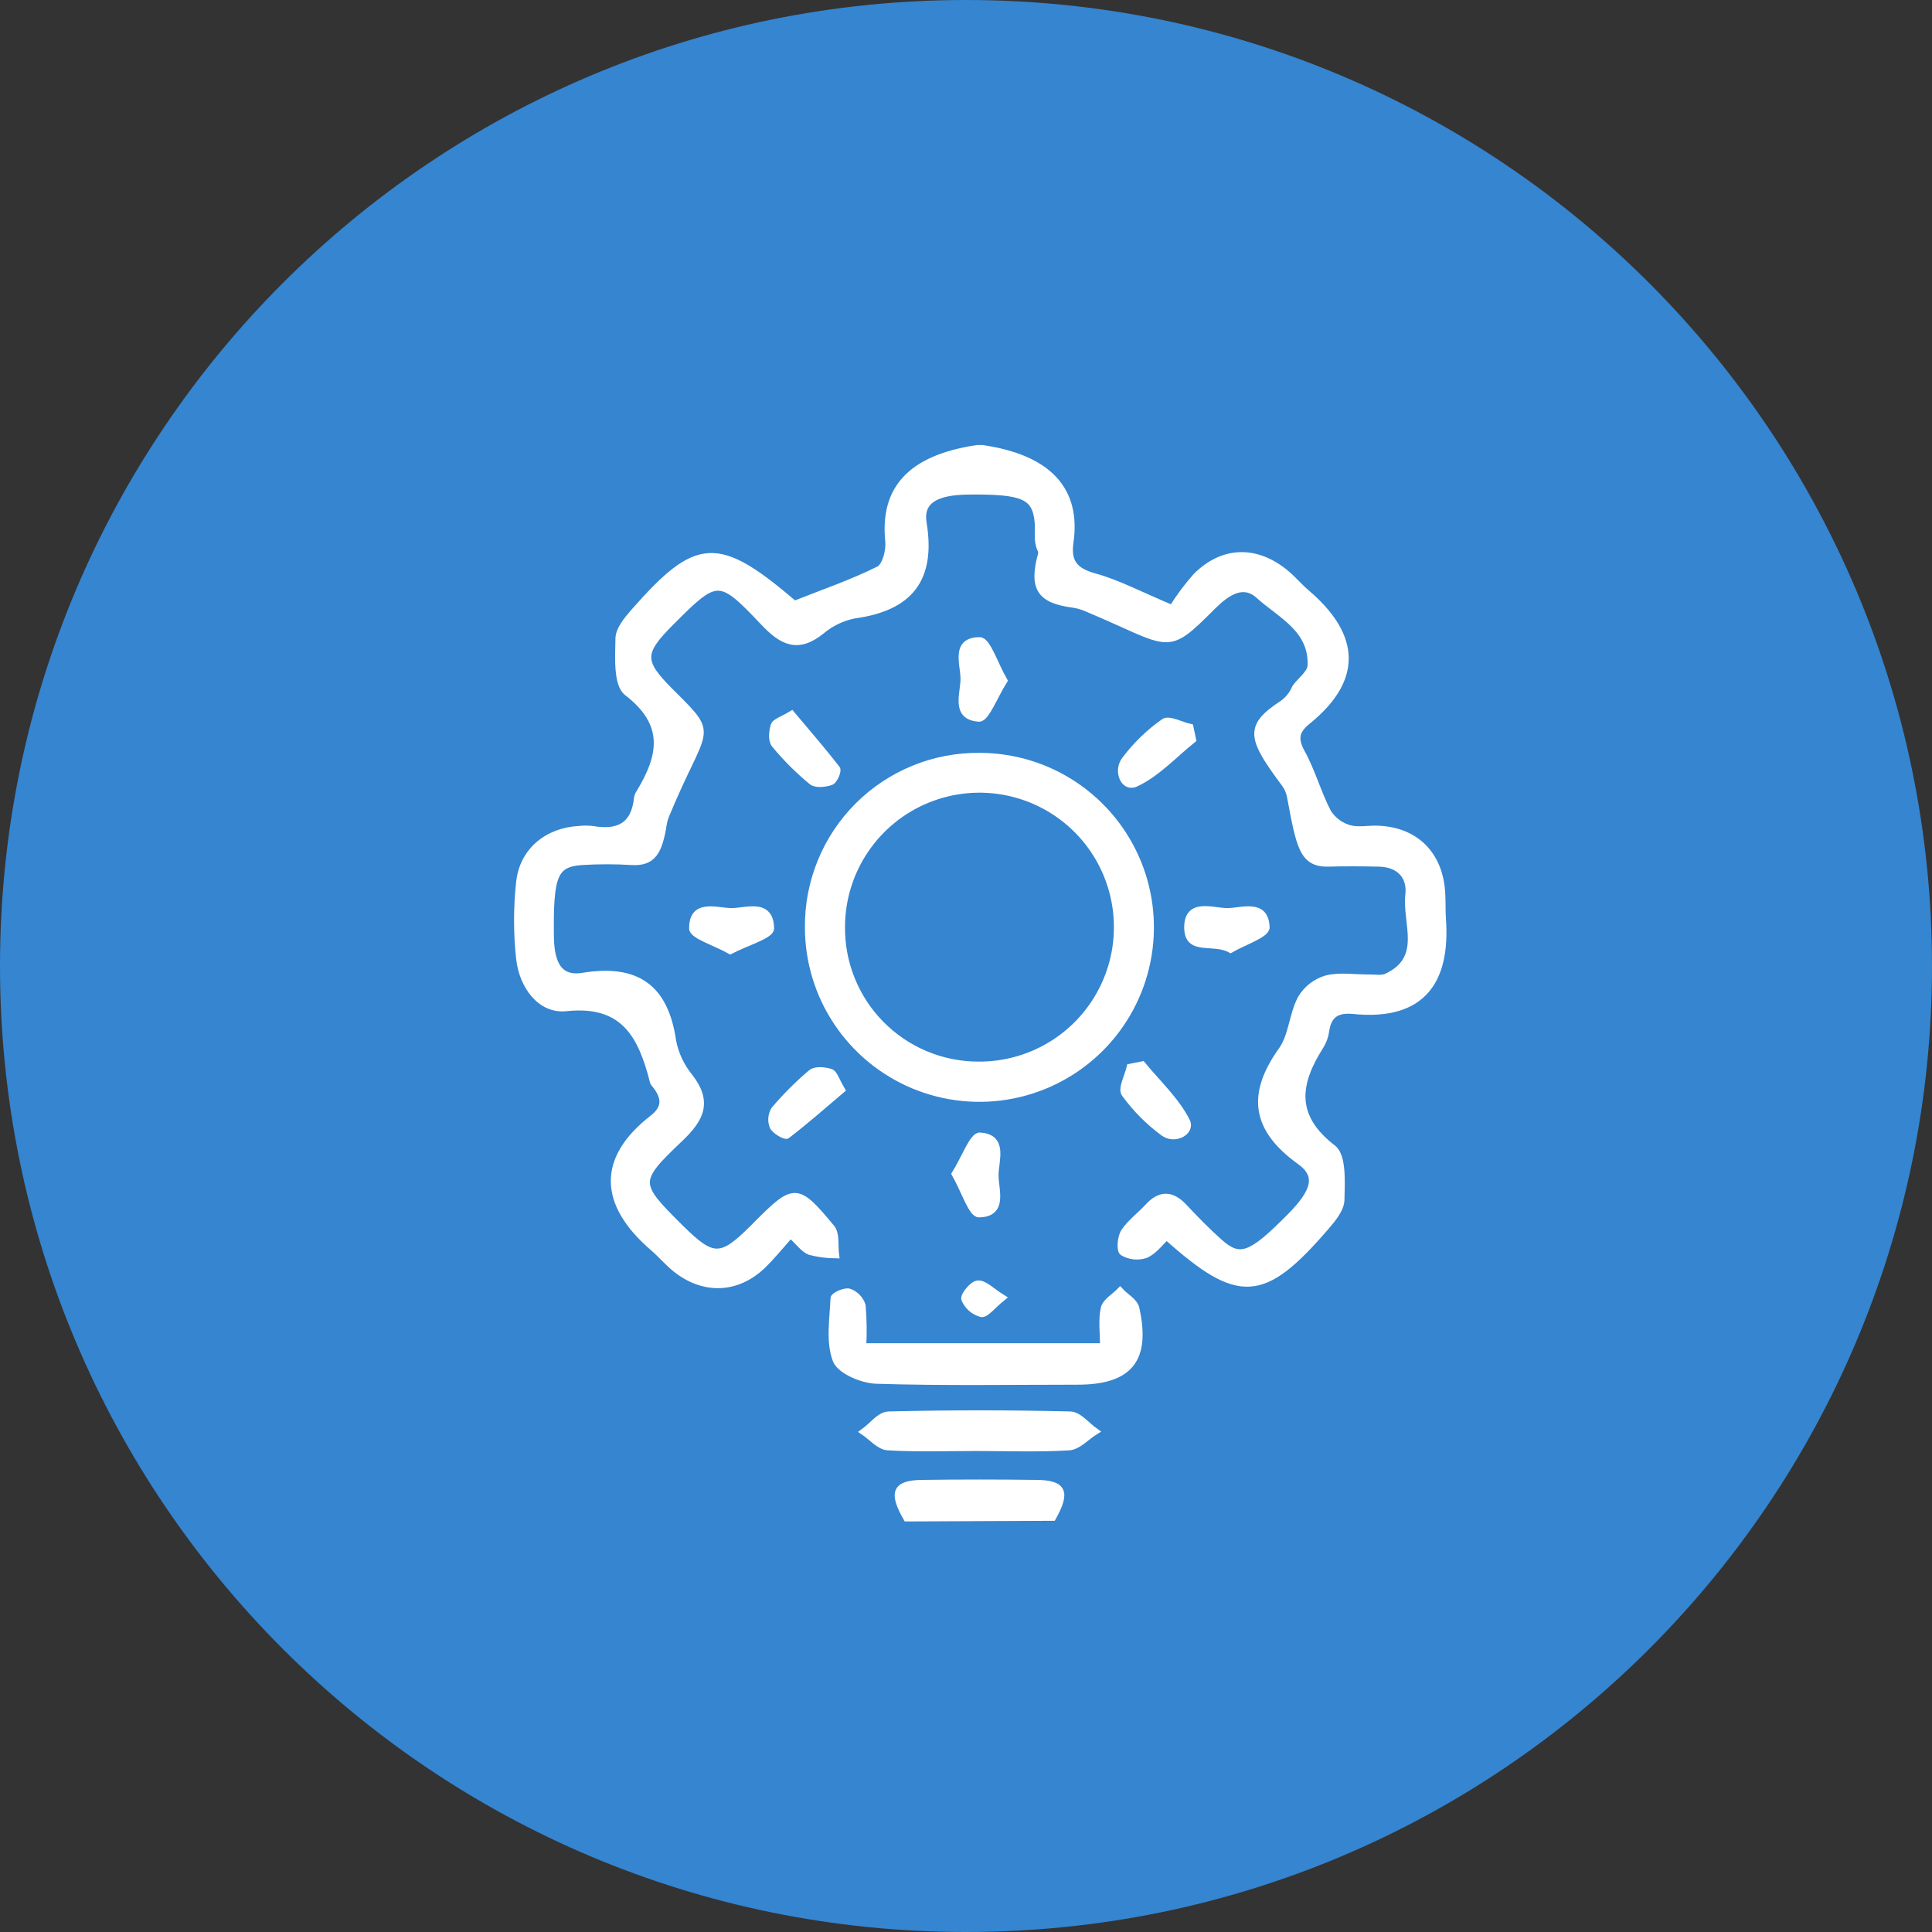 <svg width="56" height="56" viewBox="0 0 56 56" fill="none" xmlns="http://www.w3.org/2000/svg">
<rect x="0" y="0" width="56" height="56" fill="#333333" stroke="none"/>
<g clip-path="url(#clip0_46_500)">
<path d="M28 56C43.464 56 56 43.464 56 28C56 12.536 43.464 0 28 0C12.536 0 0 12.536 0 28C0 43.464 12.536 56 28 56Z" fill="#3585D0"/>
<path d="M28.321 13H28.474C30.393 13.282 31.232 14.207 31.016 15.715C30.93 16.299 31.149 16.561 31.732 16.72C32.412 16.907 33.049 17.253 33.978 17.639C34.182 17.311 34.413 17 34.669 16.711C35.449 15.926 36.417 15.908 37.273 16.622C37.488 16.801 37.669 17.022 37.886 17.204C39.147 18.288 39.559 19.553 37.897 20.901C37.571 21.165 37.5 21.402 37.722 21.807C38.029 22.361 38.194 22.99 38.489 23.552C38.63 23.774 38.848 23.938 39.101 24.012C39.359 24.09 39.657 24.022 39.938 24.033C40.968 24.071 41.654 24.696 41.776 25.718C41.813 26.025 41.79 26.331 41.812 26.638C41.937 28.413 41.245 29.494 39.227 29.291C38.767 29.245 38.496 29.397 38.429 29.875C38.408 30.028 38.356 30.175 38.276 30.307C37.581 31.396 37.427 32.356 38.633 33.283C38.927 33.509 38.881 34.262 38.87 34.769C38.87 35.035 38.628 35.327 38.433 35.553C36.608 37.671 35.916 37.714 33.815 35.838C33.618 36.019 33.442 36.266 33.203 36.368C33.094 36.404 32.98 36.416 32.866 36.404C32.753 36.391 32.643 36.355 32.545 36.296C32.459 36.238 32.487 35.86 32.587 35.709C32.766 35.438 33.046 35.236 33.272 34.991C33.619 34.609 33.95 34.602 34.309 34.982C34.641 35.334 34.98 35.685 35.343 36.007C35.942 36.54 36.262 36.417 37.405 35.261C38.116 34.539 38.26 34.073 37.681 33.658C36.374 32.719 36.238 31.724 37.156 30.441C37.454 30.024 37.462 29.414 37.712 28.945C37.875 28.668 38.138 28.463 38.447 28.372C38.83 28.274 39.258 28.349 39.673 28.345C39.85 28.345 40.054 28.383 40.203 28.312C41.329 27.779 40.741 26.754 40.834 25.939C40.897 25.386 40.554 25.027 39.956 25.02C39.471 25.009 38.985 25.006 38.501 25.02C37.748 25.038 37.672 24.506 37.404 23.092C37.381 22.961 37.328 22.837 37.251 22.729C36.252 21.384 36.155 21.068 37.185 20.394C37.34 20.282 37.463 20.13 37.54 19.954C37.621 19.791 37.981 19.542 38 19.306C38.053 18.234 37.12 17.825 36.489 17.255C36.029 16.84 35.557 17.169 35.159 17.561C33.751 18.966 34.007 18.677 31.47 17.615C31.346 17.564 31.216 17.529 31.084 17.511C30.174 17.385 29.915 17.066 30.184 16.077C30.198 16.025 30.192 15.97 30.167 15.923C30.046 15.666 30.115 15.39 30.089 15.124C30.016 14.371 29.656 14.216 28.05 14.236C27.131 14.247 26.653 14.508 26.758 15.156C27.028 16.794 26.357 17.607 24.767 17.826C24.412 17.895 24.082 18.054 23.806 18.286C23.127 18.834 22.674 18.605 22.134 18.033C20.844 16.669 20.778 16.696 19.43 18.048C18.56 18.923 18.56 19.179 19.43 20.049C19.465 20.085 19.504 20.12 19.539 20.157C20.765 21.382 20.378 21.012 19.295 23.641C19.263 23.722 19.24 23.806 19.226 23.892C19.099 24.686 18.92 25.006 18.319 24.974C17.834 24.944 17.348 24.944 16.864 24.974C16.062 25.03 15.934 25.372 15.955 27.13C15.963 27.782 16.108 28.426 16.893 28.297C18.446 28.044 19.271 28.617 19.497 30.168C19.568 30.547 19.733 30.902 19.976 31.202C20.544 31.927 20.326 32.412 19.707 32.999C18.396 34.243 18.43 34.312 19.718 35.592C20.66 36.525 20.901 36.525 21.837 35.592L21.944 35.483C23.029 34.398 23.101 34.39 24.1 35.593C24.244 35.768 24.186 36.111 24.221 36.374C23.97 36.372 23.721 36.339 23.478 36.276C23.302 36.211 23.172 36.016 22.913 35.779C22.641 36.085 22.395 36.391 22.108 36.673C21.374 37.38 20.423 37.426 19.614 36.797C19.373 36.611 19.176 36.37 18.944 36.171C17.431 34.87 17.427 33.578 18.92 32.417C19.314 32.111 19.297 31.792 18.958 31.395C18.948 31.384 18.941 31.37 18.938 31.355C18.6 30.013 18.089 29.032 16.412 29.21C15.659 29.291 15.145 28.561 15.06 27.784C14.98 27.049 14.98 26.308 15.06 25.573C15.158 24.666 15.869 24.088 16.787 24.041C16.914 24.026 17.043 24.026 17.17 24.041C17.912 24.171 18.396 23.952 18.479 23.121C18.488 23.071 18.509 23.024 18.538 22.982C19.18 21.923 19.376 20.99 18.183 20.071C17.876 19.837 17.93 19.047 17.939 18.514C17.939 18.251 18.186 17.96 18.382 17.734C20.221 15.645 20.803 15.621 23.026 17.517C23.847 17.19 24.688 16.904 25.477 16.51C25.666 16.417 25.784 15.971 25.761 15.706C25.602 14.198 26.369 13.294 28.321 13Z" fill="white" stroke="white" stroke-width="0.2"/>
<path d="M30.514 43.981L26.282 44C25.859 43.26 25.956 43.007 26.723 42.996C27.834 42.981 28.948 42.981 30.059 42.996C30.822 43.007 30.92 43.251 30.514 43.981Z" fill="white" stroke="white" stroke-width="0.2"/>
<path d="M28.392 21.922C29.373 21.922 30.331 22.214 31.146 22.759C31.961 23.305 32.596 24.079 32.971 24.986C33.346 25.892 33.443 26.889 33.251 27.851C33.059 28.813 32.586 29.696 31.892 30.389C31.197 31.082 30.313 31.553 29.351 31.743C28.389 31.934 27.392 31.834 26.486 31.458C25.581 31.082 24.807 30.445 24.263 29.629C23.719 28.813 23.43 27.854 23.431 26.873C23.426 26.221 23.551 25.574 23.799 24.971C24.046 24.367 24.412 23.819 24.873 23.358C25.335 22.897 25.884 22.532 26.488 22.286C27.092 22.039 27.739 21.916 28.392 21.922ZM28.343 30.871C29.134 30.88 29.911 30.654 30.574 30.222C31.237 29.79 31.756 29.17 32.067 28.442C32.378 27.714 32.465 26.91 32.318 26.133C32.172 25.355 31.797 24.638 31.243 24.073C30.688 23.509 29.979 23.121 29.204 22.96C28.429 22.799 27.623 22.872 26.89 23.169C26.156 23.466 25.527 23.974 25.083 24.629C24.638 25.284 24.398 26.056 24.393 26.848C24.386 27.372 24.482 27.892 24.677 28.379C24.872 28.866 25.161 29.309 25.529 29.683C25.896 30.057 26.334 30.355 26.817 30.559C27.3 30.763 27.819 30.869 28.343 30.871Z" fill="white" stroke="white" stroke-width="0.2"/>
<path d="M31.985 39.034C31.985 38.623 31.93 38.259 32.007 37.922C32.05 37.732 32.306 37.589 32.467 37.424C32.62 37.591 32.886 37.73 32.926 37.929C33.252 39.411 32.733 40.036 31.224 40.036C29.286 40.036 27.346 40.07 25.402 40.009C24.99 39.996 24.352 39.727 24.234 39.417C24.035 38.887 24.147 38.231 24.173 37.631C24.173 37.557 24.492 37.412 24.614 37.451C24.703 37.483 24.783 37.535 24.848 37.603C24.914 37.67 24.963 37.752 24.991 37.842C25.024 38.239 25.03 38.637 25.008 39.034H31.985Z" fill="white" stroke="white" stroke-width="0.2"/>
<path d="M28.321 41.958C27.456 41.958 26.589 41.99 25.728 41.938C25.492 41.922 25.269 41.654 25.045 41.502C25.281 41.331 25.512 41.017 25.753 41.012C27.506 40.969 29.26 40.969 31.016 41.012C31.259 41.012 31.497 41.319 31.737 41.49C31.489 41.643 31.247 41.922 30.99 41.939C30.103 41.993 29.211 41.959 28.321 41.958Z" fill="white" stroke="white" stroke-width="0.2"/>
<path d="M22.945 20.705C23.388 21.234 23.837 21.748 24.254 22.288C24.297 22.341 24.178 22.623 24.085 22.657C23.916 22.717 23.645 22.746 23.53 22.649C23.14 22.327 22.78 21.968 22.458 21.577C22.361 21.462 22.386 21.195 22.441 21.025C22.475 20.926 22.665 20.874 22.945 20.705Z" fill="white" stroke="white" stroke-width="0.2"/>
<path d="M34.569 21.438C34.023 21.876 33.528 22.424 32.912 22.708C32.571 22.861 32.373 22.337 32.606 22.031C32.924 21.606 33.307 21.234 33.741 20.929C33.884 20.829 34.238 21.027 34.494 21.082L34.569 21.438Z" fill="white" stroke="white" stroke-width="0.2"/>
<path d="M24.392 31.589C23.863 32.038 23.35 32.49 22.809 32.906C22.762 32.944 22.473 32.781 22.409 32.656C22.377 32.578 22.363 32.493 22.37 32.408C22.376 32.324 22.402 32.242 22.446 32.17C22.773 31.783 23.132 31.425 23.518 31.098C23.635 31.001 23.903 31.026 24.073 31.081C24.177 31.114 24.228 31.314 24.392 31.589Z" fill="white" stroke="white" stroke-width="0.2"/>
<path d="M33.109 30.863C33.552 31.404 34.091 31.896 34.396 32.506C34.54 32.795 34.058 33.08 33.719 32.826C33.292 32.509 32.916 32.13 32.604 31.7C32.501 31.556 32.696 31.2 32.757 30.934L33.109 30.863Z" fill="white" stroke="white" stroke-width="0.2"/>
<path d="M29.1 19.729C28.818 20.172 28.576 20.832 28.376 20.819C27.652 20.773 27.943 20.097 27.941 19.676C27.94 19.254 27.653 18.565 28.401 18.569C28.619 18.576 28.827 19.256 29.1 19.729Z" fill="white" stroke="white" stroke-width="0.2"/>
<path d="M21.166 27.555C20.728 27.308 20.077 27.114 20.075 26.913C20.066 26.163 20.746 26.406 21.171 26.421C21.595 26.437 22.331 26.115 22.337 26.915C22.338 27.109 21.634 27.312 21.166 27.555Z" fill="white" stroke="white" stroke-width="0.2"/>
<path d="M35.667 27.518C35.156 27.235 34.419 27.618 34.425 26.872C34.431 26.126 35.153 26.423 35.577 26.421C36.001 26.42 36.68 26.147 36.7 26.881C36.706 27.083 36.031 27.305 35.667 27.518Z" fill="white" stroke="white" stroke-width="0.2"/>
<path d="M27.686 34.026C27.964 33.58 28.203 32.915 28.402 32.927C29.125 32.97 28.842 33.645 28.843 34.069C28.845 34.493 29.113 35.177 28.375 35.186C28.171 35.189 27.958 34.505 27.686 34.026Z" fill="white" stroke="white" stroke-width="0.2"/>
<path d="M29.043 37.617C28.76 37.845 28.583 38.092 28.448 38.077C28.341 38.048 28.241 37.996 28.157 37.923C28.073 37.85 28.007 37.759 27.963 37.657C27.929 37.551 28.199 37.222 28.341 37.217C28.527 37.196 28.72 37.416 29.043 37.617Z" fill="white" stroke="white" stroke-width="0.2"/>
</g>
<defs>
<clipPath id="clip0_46_500">
<rect width="56" height="56" fill="white"/>
</clipPath>
</defs>
</svg>
